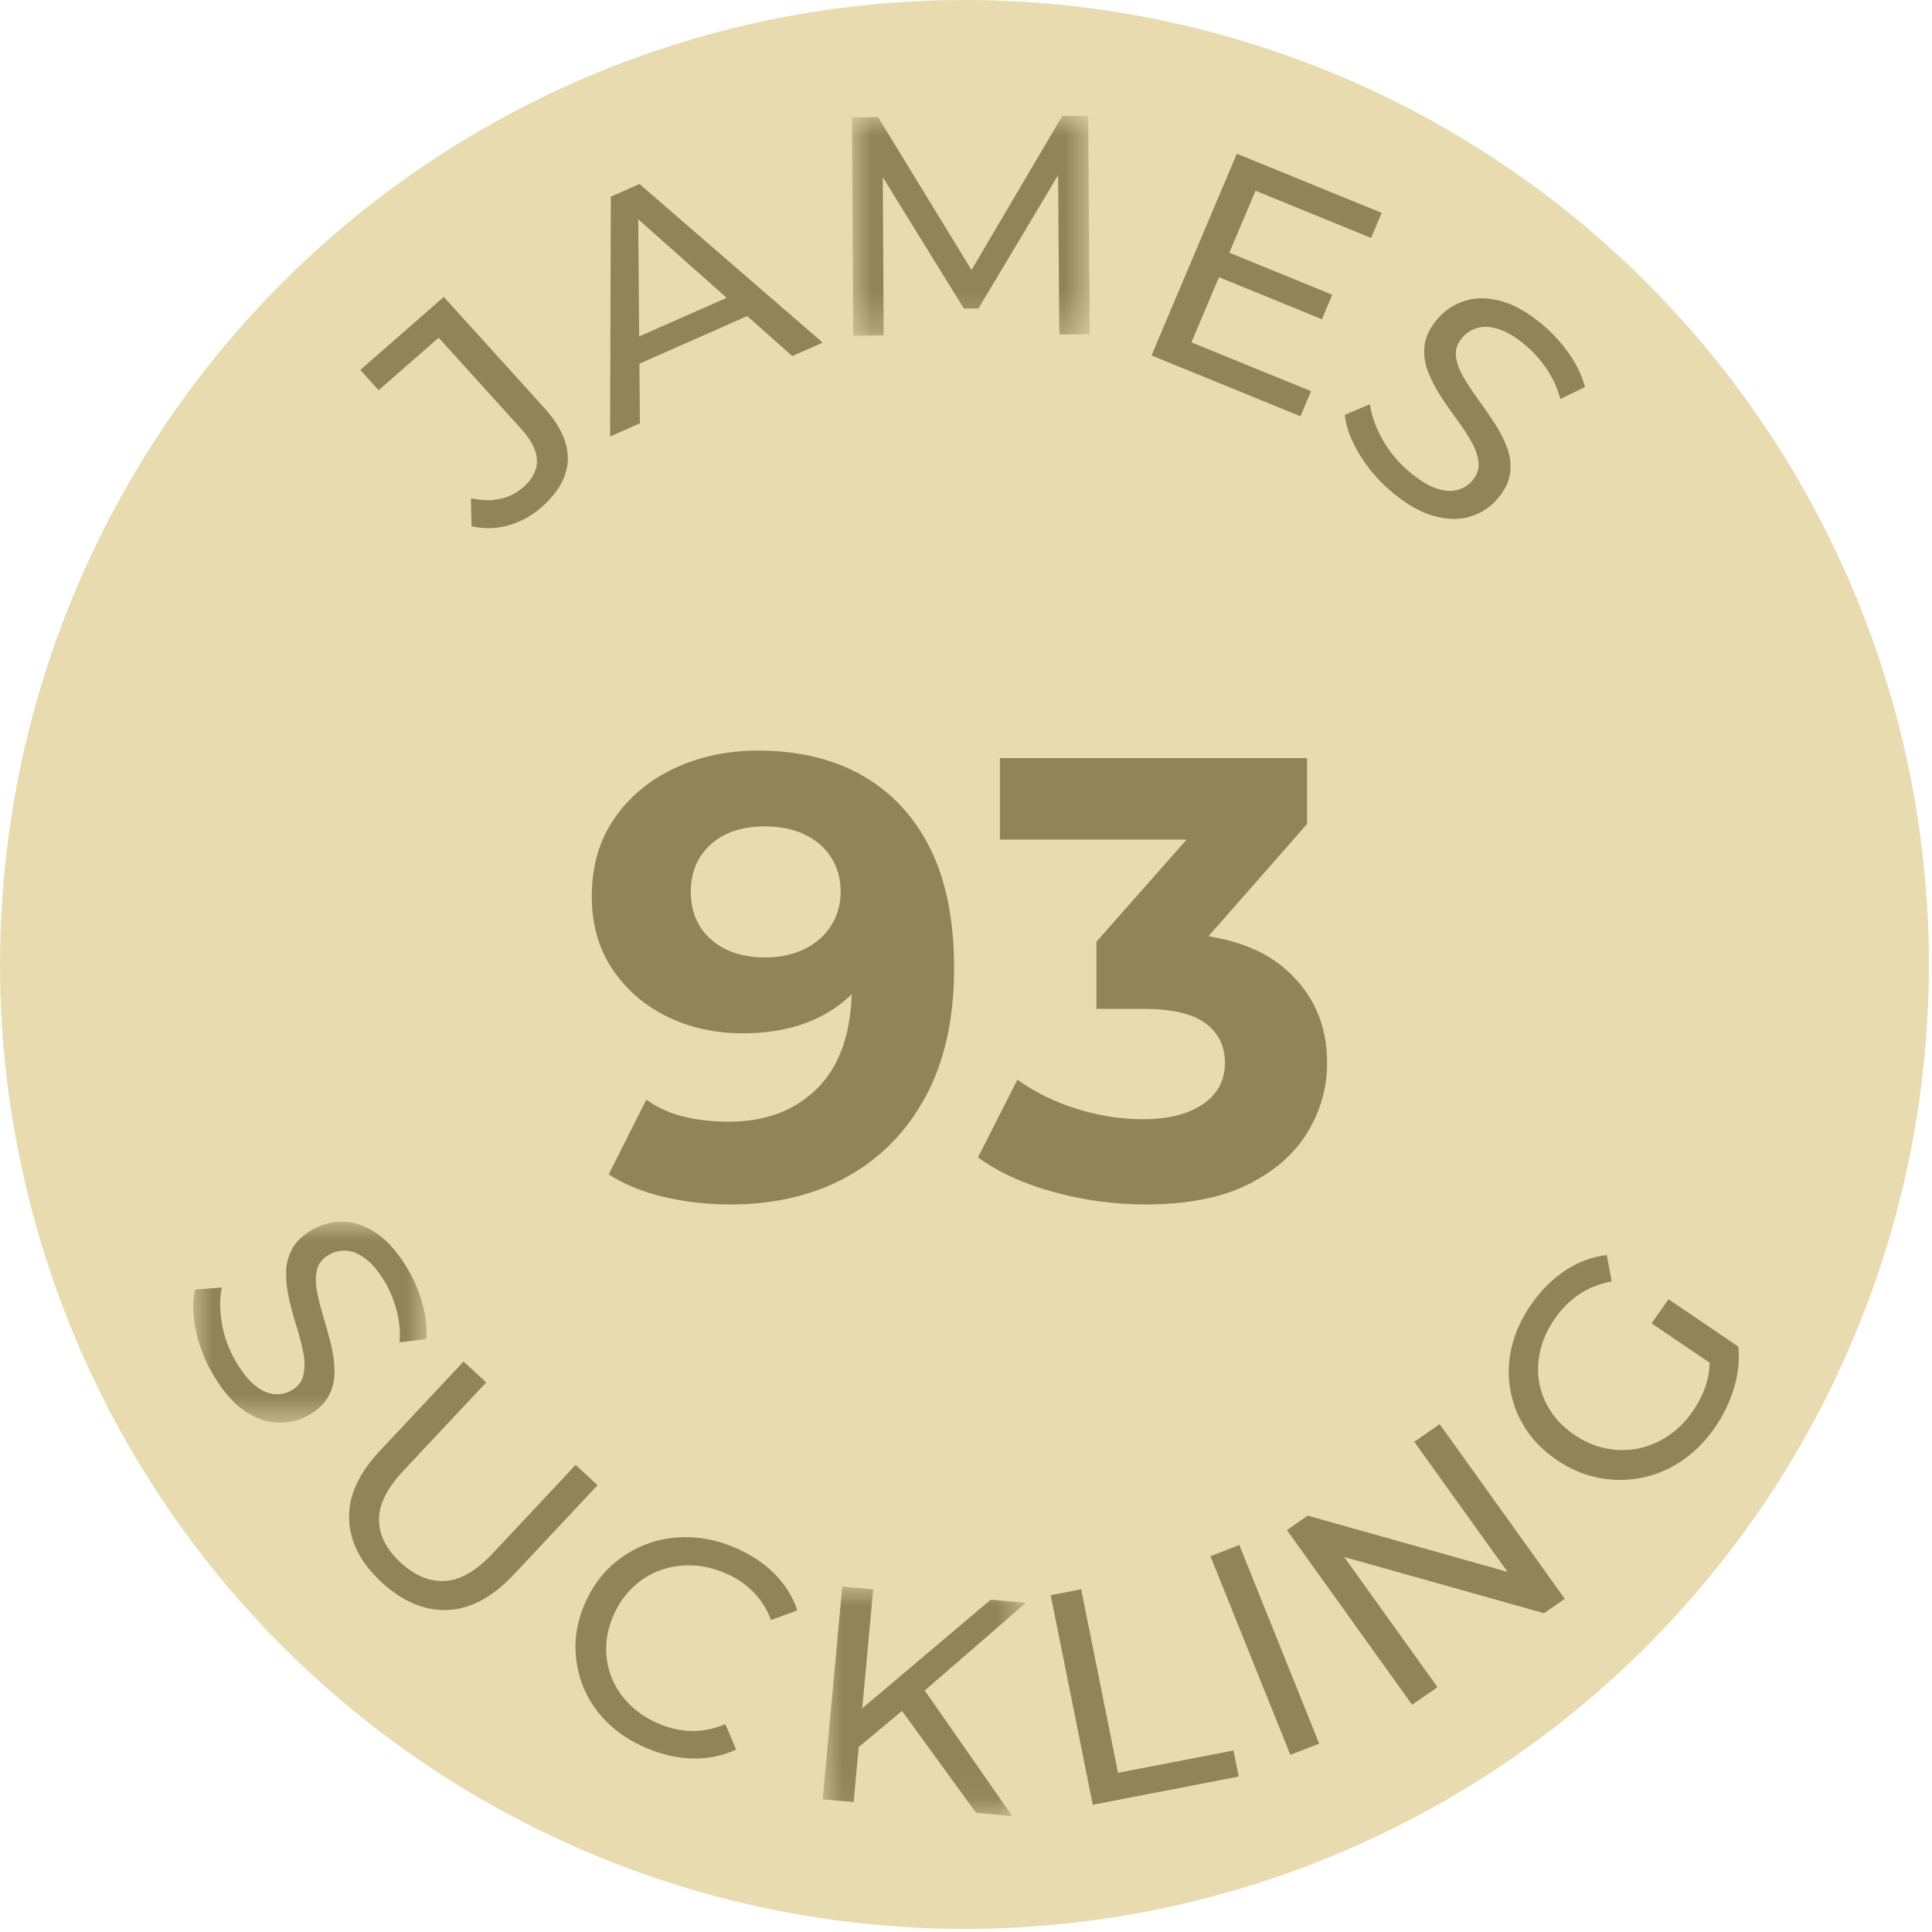 <?xml version="1.0" encoding="UTF-8"?>
<svg width="50px" height="50px" viewBox="0 0 50 50" version="1.1" xmlns="http://www.w3.org/2000/svg" xmlns:xlink="http://www.w3.org/1999/xlink">
    <title>Enzo_Medaille_James_Suckling_93</title>
    <defs>
        <polygon id="path-1" points="0 0 6.153 0 6.153 5.686 0 5.686"></polygon>
        <polygon id="path-3" points="0 0 6.038 0 6.038 5.205 0 5.205"></polygon>
        <polygon id="path-5" points="0 0 5.26 0 5.26 5.939 0 5.939"></polygon>
    </defs>
    <g id="Enzo_Medaille_James_Suckling_93" stroke="none" stroke-width="1" fill="none" fill-rule="evenodd">
        <g id="Group" fill="#E9DBB0">
            <circle id="Oval" cx="24.96" cy="24.96" r="24.96"></circle>
        </g>
        <g id="Group-30" transform="translate(5, 3)">
            <path d="M6.353,5.74 L8.499,8.112 C9.016,8.683 9.029,9.183 8.538,9.613 C8.358,9.77 8.154,9.871 7.926,9.915 C7.699,9.96 7.453,9.953 7.188,9.896 L7.204,10.618 C7.521,10.693 7.838,10.686 8.154,10.598 C8.47,10.509 8.754,10.354 9.008,10.132 C9.45,9.745 9.679,9.336 9.695,8.904 C9.711,8.472 9.506,8.021 9.08,7.55 L6.485,4.684 L4.324,6.574 L4.799,7.098 L6.353,5.74 Z" id="Fill-1" fill="#908458"></path>
            <path d="M13.806,4.707 L11.542,5.706 L11.517,2.675 L13.806,4.707 Z M11.548,6.412 L14.339,5.18 L15.504,6.215 L16.291,5.867 L11.55,1.762 L10.808,2.09 L10.789,8.297 L11.561,7.955 L11.548,6.412 Z" id="Fill-3" fill="#908458"></path>
            <g id="Group-7" transform="translate(17.049, 0)">
                <mask id="mask-2" fill="white">
                    <use xlink:href="#path-1"></use>
                </mask>
                <g id="Clip-6"></g>
                <polygon id="Fill-5" fill="#908458" mask="url(#mask-2)" points="0.82 5.682 0.797 1.585 2.895 4.985 3.273 4.983 5.334 1.535 5.365 5.658 6.153 5.654 6.114 -1.79495129e-05 5.441 0.003 3.094 3.987 0.674 0.029 0 0.032 0.031 5.686"></polygon>
            </g>
            <polygon id="Fill-8" fill="#908458" points="28.931 7.124 25.834 5.86 26.547 4.174 29.211 5.262 29.479 4.628 26.815 3.54 27.493 1.936 30.483 3.158 30.758 2.509 27.009 0.978 24.801 6.199 28.656 7.773"></polygon>
            <path d="M29.802,7.736 C29.834,8.044 29.956,8.376 30.168,8.735 C30.38,9.093 30.651,9.414 30.981,9.698 C31.36,10.025 31.724,10.24 32.072,10.343 C32.421,10.447 32.737,10.458 33.021,10.377 C33.305,10.296 33.542,10.148 33.734,9.933 C33.932,9.711 34.047,9.488 34.079,9.264 C34.111,9.041 34.088,8.82 34.009,8.602 C33.93,8.384 33.821,8.167 33.68,7.953 C33.54,7.739 33.396,7.531 33.249,7.329 C33.101,7.126 32.974,6.932 32.866,6.746 C32.759,6.561 32.696,6.382 32.679,6.209 C32.661,6.036 32.72,5.875 32.854,5.726 C32.965,5.6 33.103,5.518 33.265,5.479 C33.427,5.44 33.614,5.457 33.825,5.531 C34.035,5.606 34.262,5.747 34.505,5.957 C34.699,6.124 34.874,6.323 35.032,6.556 C35.189,6.788 35.306,7.045 35.383,7.326 L36.02,7.016 C35.947,6.738 35.816,6.46 35.627,6.182 C35.437,5.905 35.217,5.657 34.966,5.441 C34.587,5.114 34.225,4.901 33.881,4.801 C33.536,4.701 33.223,4.692 32.942,4.776 C32.66,4.859 32.421,5.009 32.226,5.228 C32.024,5.455 31.906,5.681 31.873,5.906 C31.839,6.132 31.862,6.353 31.94,6.572 C32.019,6.79 32.127,7.007 32.266,7.223 C32.405,7.439 32.549,7.647 32.698,7.848 C32.847,8.048 32.975,8.242 33.08,8.43 C33.186,8.618 33.247,8.798 33.265,8.97 C33.282,9.143 33.226,9.302 33.096,9.448 C32.984,9.573 32.846,9.654 32.684,9.689 C32.521,9.724 32.336,9.702 32.129,9.624 C31.922,9.546 31.693,9.399 31.442,9.182 C31.166,8.944 30.941,8.669 30.769,8.355 C30.597,8.042 30.491,7.744 30.453,7.46 L29.802,7.736 Z" id="Fill-10" fill="#908458"></path>
            <g id="Group-14" transform="translate(0, 28.617)">
                <mask id="mask-4" fill="white">
                    <use xlink:href="#path-3"></use>
                </mask>
                <g id="Clip-13"></g>
                <path d="M4.974,1.583 C5.099,1.798 5.196,2.037 5.266,2.301 C5.336,2.565 5.361,2.839 5.342,3.123 L6.031,3.036 C6.054,2.757 6.023,2.459 5.938,2.143 C5.853,1.827 5.729,1.529 5.567,1.25 C5.323,0.83 5.058,0.519 4.772,0.319 C4.485,0.119 4.199,0.013 3.912,0.001 C3.624,-0.01 3.355,0.054 3.104,0.196 C2.843,0.342 2.661,0.514 2.557,0.712 C2.452,0.909 2.401,1.122 2.403,1.348 C2.405,1.574 2.435,1.809 2.493,2.052 C2.551,2.295 2.617,2.533 2.69,2.765 C2.763,2.997 2.818,3.216 2.855,3.423 C2.892,3.629 2.89,3.815 2.85,3.98 C2.81,4.145 2.707,4.274 2.539,4.368 C2.395,4.449 2.242,4.48 2.08,4.462 C1.918,4.444 1.754,4.366 1.588,4.229 C1.422,4.091 1.258,3.883 1.096,3.604 C0.918,3.298 0.8,2.973 0.742,2.63 C0.685,2.286 0.684,1.977 0.741,1.703 L0.049,1.755 C-0.021,2.049 -0.016,2.395 0.064,2.792 C0.144,3.19 0.29,3.571 0.503,3.937 C0.747,4.358 1.013,4.671 1.302,4.875 C1.591,5.08 1.88,5.19 2.169,5.204 C2.457,5.217 2.725,5.155 2.972,5.017 C3.227,4.873 3.406,4.703 3.508,4.507 C3.609,4.31 3.66,4.099 3.658,3.872 C3.655,3.646 3.624,3.412 3.564,3.17 C3.504,2.928 3.438,2.69 3.367,2.457 C3.297,2.224 3.242,2.005 3.203,1.8 C3.163,1.594 3.164,1.409 3.204,1.244 C3.244,1.079 3.35,0.949 3.522,0.852 C3.666,0.771 3.82,0.738 3.982,0.753 C4.145,0.767 4.312,0.842 4.483,0.977 C4.654,1.111 4.817,1.314 4.974,1.583" id="Fill-12" fill="#908458" mask="url(#mask-4)"></path>
            </g>
            <path d="M9.897,34.912 L7.751,37.201 C7.327,37.654 6.916,37.892 6.519,37.915 C6.121,37.939 5.737,37.78 5.366,37.437 C4.999,37.099 4.813,36.732 4.808,36.337 C4.803,35.942 5.013,35.519 5.437,35.065 L7.583,32.777 L6.997,32.237 L4.83,34.548 C4.278,35.137 4.013,35.726 4.035,36.317 C4.056,36.908 4.337,37.452 4.876,37.949 C5.419,38.45 5.987,38.689 6.58,38.666 C7.173,38.643 7.746,38.337 8.298,37.748 L10.465,35.436 L9.897,34.912 Z" id="Fill-15" fill="#908458"></path>
            <path d="M14.018,37.052 C13.625,36.885 13.234,36.795 12.846,36.783 C12.458,36.77 12.089,36.829 11.74,36.959 C11.391,37.089 11.079,37.282 10.803,37.538 C10.528,37.794 10.307,38.11 10.141,38.487 C9.976,38.864 9.893,39.239 9.893,39.612 C9.893,39.984 9.963,40.339 10.103,40.677 C10.244,41.015 10.452,41.318 10.728,41.587 C11.003,41.856 11.338,42.074 11.732,42.241 C12.135,42.412 12.535,42.502 12.931,42.509 C13.327,42.517 13.701,42.44 14.052,42.279 L13.772,41.619 C13.484,41.743 13.196,41.803 12.906,41.798 C12.617,41.792 12.332,41.73 12.052,41.611 C11.762,41.488 11.513,41.326 11.308,41.124 C11.102,40.922 10.946,40.695 10.84,40.444 C10.735,40.192 10.684,39.926 10.688,39.644 C10.692,39.362 10.756,39.08 10.879,38.8 C11.002,38.52 11.167,38.281 11.373,38.085 C11.579,37.888 11.811,37.741 12.069,37.645 C12.327,37.548 12.602,37.504 12.893,37.512 C13.184,37.521 13.474,37.587 13.765,37.71 C14.045,37.829 14.286,37.99 14.489,38.193 C14.691,38.397 14.846,38.642 14.954,38.928 L15.634,38.675 C15.513,38.314 15.312,37.995 15.034,37.719 C14.755,37.444 14.417,37.221 14.018,37.052" id="Fill-17" fill="#908458"></path>
            <g id="Group-21" transform="translate(16.291, 38.061)">
                <mask id="mask-6" fill="white">
                    <use xlink:href="#path-5"></use>
                </mask>
                <g id="Clip-20"></g>
                <polygon id="Fill-19" fill="#908458" mask="url(#mask-6)" points="4.348 0.339 1.024 3.15 1.307 0.071 0.506 0 0 5.506 0.801 5.577 0.932 4.152 2.053 3.218 3.97 5.856 4.906 5.939 2.641 2.689 5.26 0.419"></polygon>
            </g>
            <polygon id="Fill-22" fill="#908458" points="23.934 42.88 22.981 38.131 22.192 38.283 23.281 43.707 27.058 42.977 26.922 42.303"></polygon>
            <polygon id="Fill-24" fill="#908458" points="26.326 37.274 28.394 42.415 29.141 42.126 27.073 36.984"></polygon>
            <polygon id="Fill-26" fill="#908458" points="31.601 34.313 34.015 37.68 28.844 36.225 28.305 36.598 31.545 41.118 32.202 40.663 29.787 37.295 34.959 38.75 35.497 38.377 32.258 33.857"></polygon>
            <path d="M39.987,31.85 L38.182,30.624 L37.743,31.248 L39.247,32.269 C39.242,32.439 39.22,32.604 39.174,32.762 C39.094,33.037 38.969,33.296 38.798,33.538 C38.615,33.798 38.402,34.008 38.158,34.169 C37.914,34.33 37.655,34.437 37.38,34.49 C37.104,34.543 36.826,34.54 36.546,34.481 C36.265,34.421 35.999,34.306 35.748,34.135 C35.492,33.962 35.286,33.757 35.131,33.52 C34.975,33.283 34.875,33.03 34.831,32.759 C34.786,32.49 34.799,32.213 34.868,31.93 C34.937,31.648 35.063,31.376 35.246,31.117 C35.425,30.861 35.635,30.653 35.875,30.493 C36.115,30.333 36.393,30.222 36.71,30.162 L36.583,29.481 C36.199,29.527 35.842,29.659 35.513,29.877 C35.183,30.095 34.892,30.384 34.639,30.743 C34.389,31.098 34.218,31.462 34.128,31.836 C34.037,32.21 34.022,32.578 34.082,32.942 C34.141,33.306 34.272,33.645 34.473,33.961 C34.674,34.277 34.946,34.552 35.29,34.785 C35.634,35.018 35.992,35.172 36.364,35.245 C36.735,35.319 37.105,35.32 37.471,35.248 C37.837,35.177 38.182,35.034 38.507,34.819 C38.831,34.604 39.116,34.321 39.363,33.97 C39.589,33.65 39.758,33.306 39.871,32.938 C39.984,32.569 40.023,32.207 39.987,31.85" id="Fill-28" fill="#908458"></path>
        </g>
        <g id="93-copy-6" transform="translate(15.315, 19.425)" fill="#908458" fill-rule="nonzero">
            <path d="M4.299,0 C5.349,0 6.252,0.216 7.009,0.649 C7.766,1.082 8.35,1.712 8.761,2.539 C9.172,3.366 9.377,4.397 9.377,5.63 C9.377,6.938 9.131,8.047 8.639,8.956 C8.147,9.864 7.468,10.556 6.603,11.032 C5.738,11.508 4.732,11.746 3.586,11.746 C2.991,11.746 2.417,11.681 1.866,11.551 C1.314,11.422 0.838,11.227 0.438,10.967 L1.411,9.037 C1.725,9.253 2.06,9.402 2.417,9.483 C2.774,9.564 3.147,9.605 3.537,9.605 C4.51,9.605 5.286,9.307 5.865,8.712 C6.444,8.117 6.733,7.236 6.733,6.068 C6.733,5.873 6.728,5.657 6.717,5.419 C6.706,5.181 6.679,4.943 6.636,4.705 L7.349,5.386 C7.166,5.808 6.906,6.162 6.571,6.449 C6.235,6.736 5.846,6.952 5.403,7.098 C4.959,7.244 4.462,7.317 3.91,7.317 C3.185,7.317 2.528,7.171 1.939,6.879 C1.349,6.587 0.879,6.176 0.527,5.646 C0.176,5.116 0,4.494 0,3.78 C0,3.001 0.192,2.331 0.576,1.768 C0.96,1.206 1.479,0.771 2.133,0.462 C2.788,0.154 3.51,0 4.299,0 Z M4.462,1.963 C4.083,1.963 3.753,2.031 3.472,2.166 C3.191,2.301 2.969,2.496 2.807,2.75 C2.645,3.004 2.563,3.304 2.563,3.65 C2.563,4.17 2.739,4.583 3.091,4.892 C3.442,5.2 3.91,5.354 4.494,5.354 C4.873,5.354 5.211,5.281 5.508,5.135 C5.805,4.989 6.035,4.786 6.198,4.526 C6.36,4.267 6.441,3.975 6.441,3.65 C6.441,3.326 6.363,3.037 6.206,2.782 C6.049,2.528 5.824,2.328 5.532,2.182 C5.24,2.036 4.883,1.963 4.462,1.963 Z" id="Shape"></path>
            <path d="M14.326,11.746 C13.536,11.746 12.752,11.641 11.973,11.43 C11.195,11.219 10.535,10.919 9.994,10.529 L11.016,8.518 C11.449,8.831 11.952,9.08 12.525,9.264 C13.098,9.448 13.677,9.54 14.261,9.54 C14.921,9.54 15.44,9.41 15.818,9.15 C16.197,8.891 16.386,8.534 16.386,8.08 C16.386,7.647 16.219,7.306 15.883,7.057 C15.548,6.809 15.007,6.684 14.261,6.684 L13.06,6.684 L13.06,4.948 L16.224,1.363 L16.516,2.304 L10.562,2.304 L10.562,0.195 L18.512,0.195 L18.512,1.898 L15.364,5.484 L14.034,4.721 L14.796,4.721 C16.192,4.721 17.246,5.035 17.96,5.662 C18.674,6.29 19.031,7.095 19.031,8.08 C19.031,8.718 18.863,9.315 18.528,9.872 C18.193,10.429 17.679,10.881 16.987,11.227 C16.294,11.573 15.407,11.746 14.326,11.746 Z" id="Path"></path>
        </g>
    </g>
</svg>